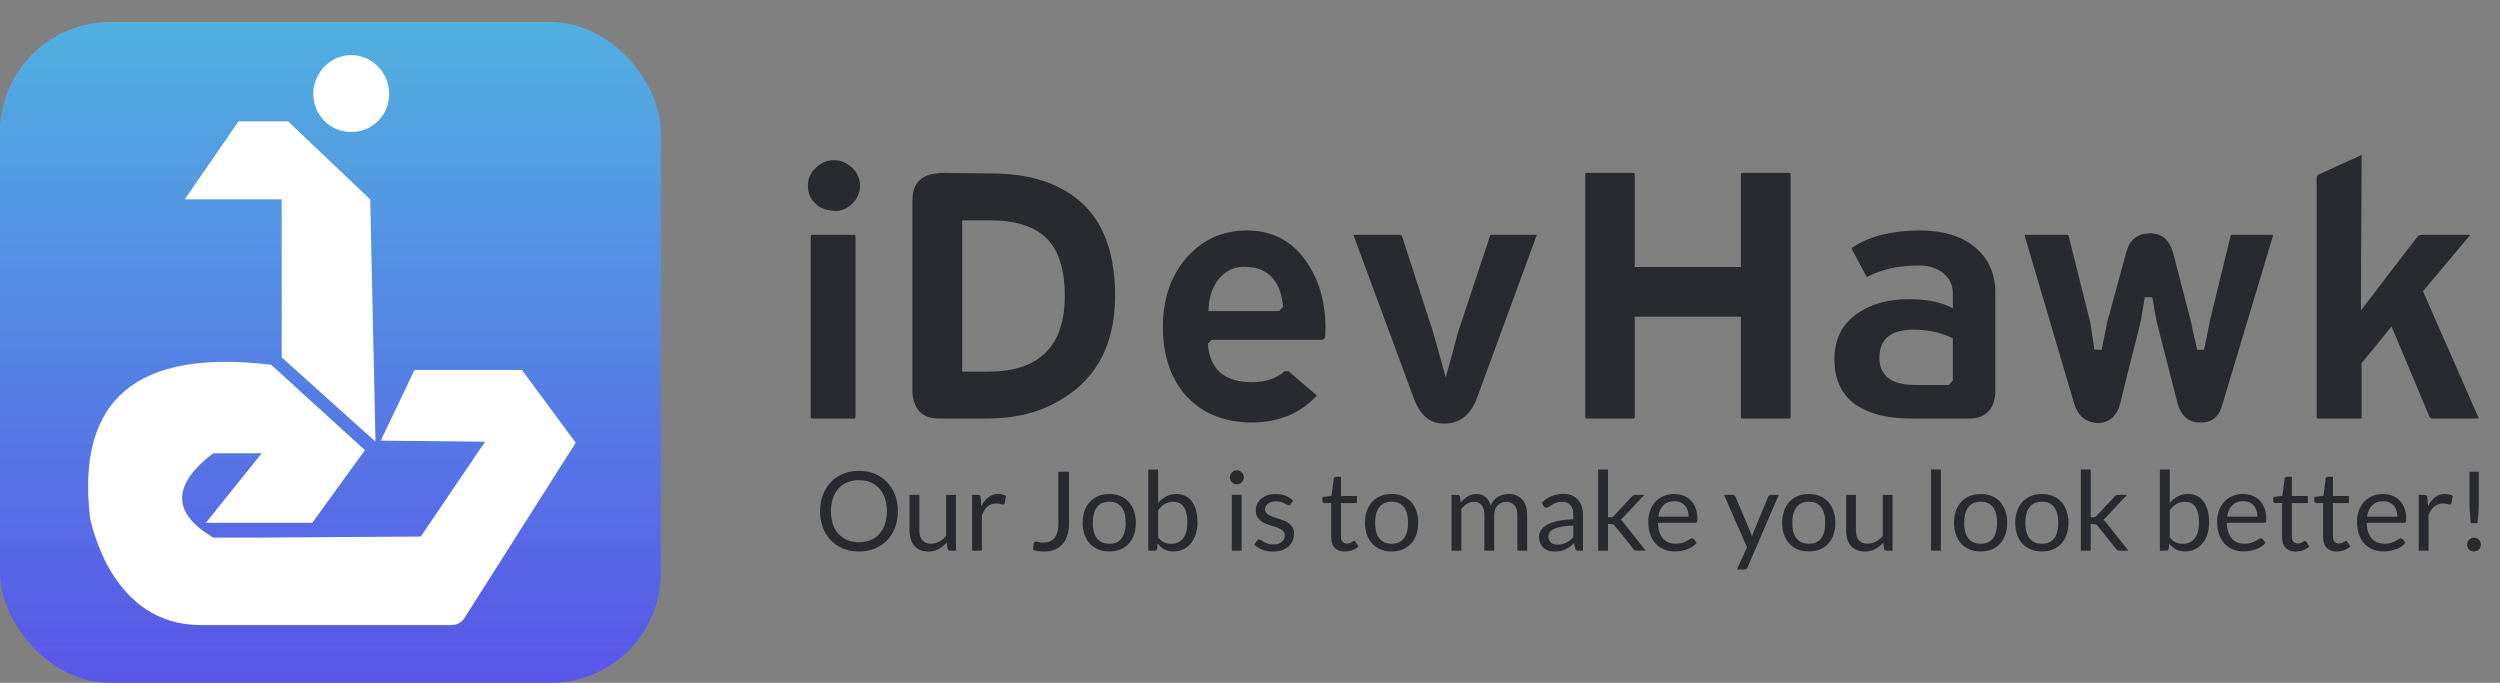 <svg width="227" height="62" viewBox="0 0 227 62" fill="none" xmlns="http://www.w3.org/2000/svg">
<rect x="0" y="0" width="227" height="62" fill="#808080" stroke="none"/>
<path d="M73.615 21.474C73.615 21.372 73.649 21.32 73.717 21.32H77.545C77.637 21.32 77.682 21.372 77.682 21.474V37.863C77.682 37.954 77.637 38 77.545 38H73.717C73.649 38 73.615 37.954 73.615 37.863V21.474ZM76.024 19.15C75.147 19.161 74.486 18.939 74.042 18.483C73.586 18.073 73.358 17.532 73.358 16.86C73.358 16.222 73.592 15.686 74.059 15.253C74.538 14.775 75.09 14.536 75.717 14.536C76.321 14.536 76.879 14.775 77.392 15.253V15.236C77.62 15.464 77.79 15.715 77.904 15.988C78.03 16.25 78.092 16.541 78.092 16.86C78.092 17.475 77.859 18.016 77.392 18.483C76.981 18.882 76.531 19.104 76.041 19.15H76.024C75.967 19.161 75.916 19.167 75.871 19.167C75.825 19.167 75.774 19.167 75.717 19.167L76.024 19.15ZM87.372 20.004V33.745H89.696C94.356 33.745 96.686 31.449 96.686 26.857C96.686 25.741 96.561 24.761 96.31 23.918C96.071 23.064 95.689 22.351 95.165 21.782C94.071 20.597 92.3 20.004 89.85 20.004H87.372ZM85.304 15.698L89.987 15.749C93.393 15.749 96.065 16.575 98.002 18.227C99.096 19.161 99.91 20.346 100.446 21.782C100.981 23.217 101.249 24.909 101.249 26.857C101.249 28.715 100.947 30.361 100.343 31.796C99.739 33.221 98.822 34.434 97.592 35.437V35.419C96.498 36.285 95.296 36.935 93.986 37.368C92.687 37.789 91.24 38 89.645 38H85.27C84.883 38 84.535 37.949 84.228 37.846C83.92 37.732 83.652 37.55 83.424 37.299L83.441 37.334C83.043 36.821 82.843 36.183 82.843 35.419V18.398C82.843 17.965 82.883 17.589 82.963 17.27C83.054 16.94 83.213 16.655 83.441 16.416C83.909 15.971 84.518 15.749 85.27 15.749L85.304 15.698ZM85.27 15.698H85.304H85.27ZM116.51 27.849C116.271 25.433 115.092 24.226 112.973 24.226C112.483 24.226 112.044 24.322 111.657 24.516C111.281 24.71 110.945 24.989 110.648 25.354C110.375 25.684 110.159 26.088 109.999 26.567C109.84 27.034 109.748 27.592 109.726 28.242H116.151L116.51 27.849ZM109.674 31.198C109.834 33.534 111.173 34.702 113.69 34.702C114.898 34.702 115.884 34.371 116.647 33.71C116.715 33.71 116.778 33.71 116.835 33.71C116.892 33.699 116.943 33.693 116.989 33.693C117.422 34.058 117.843 34.422 118.253 34.787C118.675 35.152 119.102 35.516 119.535 35.881C119.535 35.892 119.535 35.898 119.535 35.898C119.547 35.898 119.552 35.904 119.552 35.915V35.949C118.026 37.556 116.072 38.359 113.69 38.359C111.218 38.359 109.247 37.578 107.777 36.018V36.035C106.319 34.44 105.59 32.321 105.59 29.677C105.59 27.125 106.319 25.017 107.777 23.354C109.236 21.736 111.047 20.927 113.212 20.927C114.328 20.927 115.331 21.149 116.22 21.594C117.108 22.038 117.877 22.716 118.527 23.627C119.746 25.314 120.355 27.387 120.355 29.848C120.355 29.951 120.35 30.053 120.338 30.156C120.338 30.258 120.338 30.355 120.338 30.446C120.316 30.72 120.202 30.856 119.997 30.856H110.033L109.674 31.198ZM135.309 21.372L132.404 30.139V30.122L131.276 34.274L130.114 30.105V30.122C129.647 28.675 129.18 27.233 128.712 25.798C128.245 24.362 127.778 22.921 127.311 21.474V21.491C127.265 21.377 127.197 21.32 127.106 21.32H122.851L122.902 21.406V21.372L128.388 36.206C128.673 36.969 129.049 37.544 129.516 37.932C129.994 38.308 130.575 38.484 131.259 38.461C131.92 38.439 132.484 38.239 132.951 37.863C133.429 37.476 133.805 36.929 134.079 36.223L139.513 21.406C139.536 21.36 139.547 21.332 139.547 21.32H135.429C135.349 21.32 135.309 21.337 135.309 21.372ZM139.564 21.32H139.547V21.303L139.564 21.32ZM162.465 15.681C162.545 15.704 162.584 15.76 162.584 15.852V37.863C162.584 37.954 162.539 38 162.448 38H158.175C158.107 38 158.073 37.954 158.073 37.863V28.754H148.434V37.863C148.434 37.954 148.394 38 148.314 38H144.025C143.968 38 143.939 37.954 143.939 37.863V15.852C143.939 15.749 143.968 15.698 144.025 15.698H148.314C148.394 15.698 148.434 15.749 148.434 15.852V24.243H158.073V15.852C158.073 15.749 158.107 15.698 158.175 15.698H162.448L162.465 15.681ZM162.465 15.681H162.414H162.465ZM168.173 22.482C168.993 21.947 169.916 21.554 170.941 21.303C171.967 21.053 173.083 20.927 174.291 20.927C176.422 20.927 178.085 21.423 179.281 22.414C180.546 23.439 181.178 24.835 181.178 26.601V35.488C181.178 36.308 180.962 36.935 180.529 37.368C180.119 37.789 179.572 38 178.888 38H173.454C172.417 38 171.494 37.898 170.685 37.692C169.888 37.487 169.181 37.185 168.566 36.787V36.804C167.233 35.881 166.566 34.485 166.566 32.617C166.566 31.762 166.726 30.993 167.045 30.31C167.375 29.615 167.877 29.022 168.549 28.532C169.802 27.621 171.391 27.165 173.317 27.165C174.092 27.165 174.809 27.228 175.47 27.353C176.142 27.478 176.758 27.695 177.316 28.002V26.584C177.316 26.242 177.242 25.918 177.094 25.61C176.946 25.302 176.752 25.052 176.513 24.858C175.92 24.357 175.18 24.106 174.291 24.106C173.345 24.106 172.485 24.191 171.71 24.362C170.936 24.533 170.235 24.784 169.608 25.114C169.551 25.148 169.5 25.131 169.455 25.063L168.173 22.67C168.127 22.568 168.122 22.505 168.156 22.482H168.173ZM177.316 34.548V30.72C176.291 30.196 175.1 29.934 173.744 29.934C171.682 29.934 170.651 30.782 170.651 32.48C170.651 34.132 171.756 34.958 173.966 34.958H176.957L177.316 34.548ZM206.369 21.32C206.391 21.332 206.391 21.389 206.369 21.491V21.474L201.806 36.684C201.509 37.858 200.826 38.416 199.755 38.359C198.718 38.359 198.04 37.772 197.721 36.599C197.391 35.311 197.06 34.029 196.73 32.753C196.411 31.477 196.086 30.201 195.756 28.925L195.773 28.959L195.431 26.994H194.748L194.406 29.011L194.423 28.977C194.127 30.218 193.808 31.489 193.466 32.788C193.135 34.086 192.822 35.357 192.526 36.599C192.207 37.806 191.512 38.41 190.441 38.41C189.393 38.353 188.692 37.772 188.339 36.667L183.861 21.474C183.827 21.372 183.839 21.32 183.896 21.32H187.724C187.792 21.32 187.826 21.349 187.826 21.406C188.157 22.75 188.493 24.095 188.834 25.439C189.176 26.783 189.512 28.128 189.843 29.472L189.826 29.438L190.167 31.745L190.834 31.762L191.295 29.438L191.278 29.455C191.586 28.361 191.888 27.256 192.184 26.14C192.492 25.012 192.794 23.901 193.09 22.807C193.409 21.748 194.104 21.206 195.175 21.184C195.744 21.184 196.194 21.326 196.525 21.611C196.867 21.896 197.123 22.323 197.294 22.893V22.875L198.969 29.318L198.952 29.284L199.499 31.762H200.131L200.644 29.233L200.626 29.25L202.523 21.474V21.491C202.558 21.377 202.586 21.32 202.609 21.32H206.369ZM206.352 21.303C206.352 21.303 206.357 21.309 206.369 21.32L206.352 21.303ZM224.279 21.32C224.279 21.32 224.273 21.337 224.262 21.372L224.279 21.355L220.006 26.447L225.065 37.966C225.088 37.989 225.048 38 224.945 38H220.844C220.753 38 220.673 37.954 220.604 37.863L217.152 29.643L214.435 32.976V37.863C214.435 37.954 214.395 38 214.315 38H210.453C210.385 38 210.351 37.954 210.351 37.863V16.142C210.351 16.062 210.385 15.977 210.453 15.886C211.114 15.589 211.775 15.288 212.436 14.98C213.108 14.672 213.774 14.37 214.435 14.074H214.452C214.452 14.086 214.446 14.103 214.435 14.126C214.435 14.137 214.435 14.154 214.435 14.177L214.367 28.19C214.72 27.735 215.119 27.216 215.563 26.635C216.007 26.054 216.457 25.462 216.913 24.858C217.38 24.254 217.836 23.662 218.28 23.081C218.736 22.488 219.152 21.953 219.528 21.474C219.63 21.372 219.773 21.32 219.955 21.32H224.279ZM224.262 21.303C224.262 21.303 224.267 21.309 224.279 21.32L224.262 21.303Z" fill="#292930"/>
<path d="M81.525 46.42C81.525 46.957 81.44 47.45 81.27 47.9C81.1 48.347 80.86 48.732 80.55 49.055C80.24 49.378 79.867 49.63 79.43 49.81C78.997 49.987 78.517 50.075 77.99 50.075C77.463 50.075 76.983 49.987 76.55 49.81C76.117 49.63 75.745 49.378 75.435 49.055C75.125 48.732 74.885 48.347 74.715 47.9C74.545 47.45 74.46 46.957 74.46 46.42C74.46 45.883 74.545 45.392 74.715 44.945C74.885 44.495 75.125 44.108 75.435 43.785C75.745 43.458 76.117 43.205 76.55 43.025C76.983 42.845 77.463 42.755 77.99 42.755C78.517 42.755 78.997 42.845 79.43 43.025C79.867 43.205 80.24 43.458 80.55 43.785C80.86 44.108 81.1 44.495 81.27 44.945C81.44 45.392 81.525 45.883 81.525 46.42ZM80.53 46.42C80.53 45.98 80.47 45.585 80.35 45.235C80.23 44.885 80.06 44.59 79.84 44.35C79.62 44.107 79.353 43.92 79.04 43.79C78.727 43.66 78.377 43.595 77.99 43.595C77.607 43.595 77.258 43.66 76.945 43.79C76.632 43.92 76.363 44.107 76.14 44.35C75.92 44.59 75.75 44.885 75.63 45.235C75.51 45.585 75.45 45.98 75.45 46.42C75.45 46.86 75.51 47.255 75.63 47.605C75.75 47.952 75.92 48.247 76.14 48.49C76.363 48.73 76.632 48.915 76.945 49.045C77.258 49.172 77.607 49.235 77.99 49.235C78.377 49.235 78.727 49.172 79.04 49.045C79.353 48.915 79.62 48.73 79.84 48.49C80.06 48.247 80.23 47.952 80.35 47.605C80.47 47.255 80.53 46.86 80.53 46.42ZM83.478 44.935V48.165C83.478 48.548 83.567 48.845 83.743 49.055C83.92 49.265 84.187 49.37 84.543 49.37C84.803 49.37 85.049 49.308 85.278 49.185C85.508 49.062 85.72 48.89 85.913 48.67V44.935H86.803V50H86.273C86.147 50 86.067 49.938 86.034 49.815L85.963 49.27C85.743 49.513 85.497 49.71 85.224 49.86C84.95 50.007 84.637 50.08 84.284 50.08C84.007 50.08 83.762 50.035 83.549 49.945C83.338 49.852 83.162 49.722 83.019 49.555C82.875 49.388 82.767 49.187 82.694 48.95C82.624 48.713 82.588 48.452 82.588 48.165V44.935H83.478ZM88.265 50V44.935H88.775C88.872 44.935 88.939 44.953 88.975 44.99C89.012 45.027 89.037 45.09 89.05 45.18L89.11 45.97C89.284 45.617 89.497 45.342 89.75 45.145C90.007 44.945 90.307 44.845 90.65 44.845C90.79 44.845 90.917 44.862 91.03 44.895C91.144 44.925 91.249 44.968 91.345 45.025L91.23 45.69C91.207 45.773 91.155 45.815 91.075 45.815C91.028 45.815 90.957 45.8 90.86 45.77C90.763 45.737 90.629 45.72 90.455 45.72C90.145 45.72 89.885 45.81 89.675 45.99C89.469 46.17 89.295 46.432 89.155 46.775V50H88.265ZM97.067 47.525C97.067 47.925 97.017 48.283 96.917 48.6C96.82 48.917 96.675 49.185 96.482 49.405C96.292 49.622 96.057 49.788 95.777 49.905C95.497 50.022 95.175 50.08 94.812 50.08C94.489 50.08 94.152 50.033 93.802 49.94C93.809 49.843 93.817 49.748 93.827 49.655C93.837 49.558 93.847 49.463 93.857 49.37C93.864 49.313 93.884 49.268 93.917 49.235C93.954 49.198 94.007 49.18 94.077 49.18C94.137 49.18 94.217 49.195 94.317 49.225C94.417 49.255 94.55 49.27 94.717 49.27C94.937 49.27 95.132 49.237 95.302 49.17C95.475 49.103 95.62 49 95.737 48.86C95.857 48.72 95.947 48.542 96.007 48.325C96.07 48.105 96.102 47.845 96.102 47.545V42.835H97.067V47.525ZM100.725 44.855C101.095 44.855 101.429 44.917 101.725 45.04C102.025 45.163 102.279 45.338 102.485 45.565C102.695 45.792 102.855 46.067 102.965 46.39C103.079 46.71 103.135 47.068 103.135 47.465C103.135 47.865 103.079 48.225 102.965 48.545C102.855 48.865 102.695 49.138 102.485 49.365C102.279 49.592 102.025 49.767 101.725 49.89C101.429 50.01 101.095 50.07 100.725 50.07C100.355 50.07 100.02 50.01 99.72 49.89C99.424 49.767 99.17 49.592 98.96 49.365C98.75 49.138 98.589 48.865 98.475 48.545C98.362 48.225 98.305 47.865 98.305 47.465C98.305 47.068 98.362 46.71 98.475 46.39C98.589 46.067 98.75 45.792 98.96 45.565C99.17 45.338 99.424 45.163 99.72 45.04C100.02 44.917 100.355 44.855 100.725 44.855ZM100.725 49.375C101.225 49.375 101.599 49.208 101.845 48.875C102.092 48.538 102.215 48.07 102.215 47.47C102.215 46.867 102.092 46.397 101.845 46.06C101.599 45.723 101.225 45.555 100.725 45.555C100.472 45.555 100.252 45.598 100.065 45.685C99.879 45.772 99.722 45.897 99.595 46.06C99.472 46.223 99.379 46.425 99.315 46.665C99.255 46.902 99.225 47.17 99.225 47.47C99.225 47.77 99.255 48.038 99.315 48.275C99.379 48.512 99.472 48.712 99.595 48.875C99.722 49.035 99.879 49.158 100.065 49.245C100.252 49.332 100.472 49.375 100.725 49.375ZM104.262 50V42.635H105.157V45.665C105.367 45.422 105.607 45.227 105.877 45.08C106.15 44.93 106.462 44.855 106.812 44.855C107.105 44.855 107.37 44.91 107.607 45.02C107.844 45.13 108.045 45.295 108.212 45.515C108.379 45.732 108.507 46.002 108.597 46.325C108.687 46.645 108.732 47.015 108.732 47.435C108.732 47.808 108.682 48.157 108.582 48.48C108.482 48.8 108.337 49.078 108.147 49.315C107.96 49.548 107.73 49.733 107.457 49.87C107.187 50.003 106.882 50.07 106.542 50.07C106.215 50.07 105.937 50.007 105.707 49.88C105.48 49.753 105.282 49.577 105.112 49.35L105.067 49.81C105.04 49.937 104.964 50 104.837 50H104.262ZM106.522 45.565C106.232 45.565 105.977 45.632 105.757 45.765C105.54 45.898 105.34 46.087 105.157 46.33V48.78C105.317 49 105.494 49.155 105.687 49.245C105.884 49.335 106.102 49.38 106.342 49.38C106.815 49.38 107.179 49.212 107.432 48.875C107.685 48.538 107.812 48.058 107.812 47.435C107.812 47.105 107.782 46.822 107.722 46.585C107.665 46.348 107.582 46.155 107.472 46.005C107.362 45.852 107.227 45.74 107.067 45.67C106.907 45.6 106.725 45.565 106.522 45.565ZM112.741 44.935V50H111.851V44.935H112.741ZM112.941 43.345C112.941 43.432 112.923 43.513 112.886 43.59C112.853 43.663 112.806 43.73 112.746 43.79C112.69 43.847 112.623 43.892 112.546 43.925C112.47 43.958 112.388 43.975 112.301 43.975C112.215 43.975 112.133 43.958 112.056 43.925C111.983 43.892 111.916 43.847 111.856 43.79C111.8 43.73 111.755 43.663 111.721 43.59C111.688 43.513 111.671 43.432 111.671 43.345C111.671 43.258 111.688 43.177 111.721 43.1C111.755 43.02 111.8 42.952 111.856 42.895C111.916 42.835 111.983 42.788 112.056 42.755C112.133 42.722 112.215 42.705 112.301 42.705C112.388 42.705 112.47 42.722 112.546 42.755C112.623 42.788 112.69 42.835 112.746 42.895C112.806 42.952 112.853 43.02 112.886 43.1C112.923 43.177 112.941 43.258 112.941 43.345ZM117.21 45.77C117.17 45.843 117.108 45.88 117.025 45.88C116.975 45.88 116.918 45.862 116.855 45.825C116.792 45.788 116.713 45.748 116.62 45.705C116.53 45.658 116.422 45.617 116.295 45.58C116.168 45.54 116.018 45.52 115.845 45.52C115.695 45.52 115.56 45.54 115.44 45.58C115.32 45.617 115.217 45.668 115.13 45.735C115.047 45.802 114.982 45.88 114.935 45.97C114.892 46.057 114.87 46.152 114.87 46.255C114.87 46.385 114.907 46.493 114.98 46.58C115.057 46.667 115.157 46.742 115.28 46.805C115.403 46.868 115.543 46.925 115.7 46.975C115.857 47.022 116.017 47.073 116.18 47.13C116.347 47.183 116.508 47.243 116.665 47.31C116.822 47.377 116.962 47.46 117.085 47.56C117.208 47.66 117.307 47.783 117.38 47.93C117.457 48.073 117.495 48.247 117.495 48.45C117.495 48.683 117.453 48.9 117.37 49.1C117.287 49.297 117.163 49.468 117 49.615C116.837 49.758 116.637 49.872 116.4 49.955C116.163 50.038 115.89 50.08 115.58 50.08C115.227 50.08 114.907 50.023 114.62 49.91C114.333 49.793 114.09 49.645 113.89 49.465L114.1 49.125C114.127 49.082 114.158 49.048 114.195 49.025C114.232 49.002 114.28 48.99 114.34 48.99C114.4 48.99 114.463 49.013 114.53 49.06C114.597 49.107 114.677 49.158 114.77 49.215C114.867 49.272 114.982 49.323 115.115 49.37C115.252 49.417 115.422 49.44 115.625 49.44C115.798 49.44 115.95 49.418 116.08 49.375C116.21 49.328 116.318 49.267 116.405 49.19C116.492 49.113 116.555 49.025 116.595 48.925C116.638 48.825 116.66 48.718 116.66 48.605C116.66 48.465 116.622 48.35 116.545 48.26C116.472 48.167 116.373 48.088 116.25 48.025C116.127 47.958 115.985 47.902 115.825 47.855C115.668 47.805 115.507 47.753 115.34 47.7C115.177 47.647 115.015 47.587 114.855 47.52C114.698 47.45 114.558 47.363 114.435 47.26C114.312 47.157 114.212 47.03 114.135 46.88C114.062 46.727 114.025 46.542 114.025 46.325C114.025 46.132 114.065 45.947 114.145 45.77C114.225 45.59 114.342 45.433 114.495 45.3C114.648 45.163 114.837 45.055 115.06 44.975C115.283 44.895 115.538 44.855 115.825 44.855C116.158 44.855 116.457 44.908 116.72 45.015C116.987 45.118 117.217 45.262 117.41 45.445L117.21 45.77ZM122.115 50.08C121.715 50.08 121.406 49.968 121.19 49.745C120.976 49.522 120.87 49.2 120.87 48.78V45.68H120.26C120.206 45.68 120.161 45.665 120.125 45.635C120.088 45.602 120.07 45.552 120.07 45.485V45.13L120.9 45.025L121.105 43.46C121.111 43.41 121.133 43.37 121.17 43.34C121.206 43.307 121.253 43.29 121.31 43.29H121.76V45.035H123.21V45.68H121.76V48.72C121.76 48.933 121.811 49.092 121.915 49.195C122.018 49.298 122.151 49.35 122.315 49.35C122.408 49.35 122.488 49.338 122.555 49.315C122.625 49.288 122.685 49.26 122.735 49.23C122.785 49.2 122.826 49.173 122.86 49.15C122.896 49.123 122.928 49.11 122.955 49.11C123.001 49.11 123.043 49.138 123.08 49.195L123.34 49.62C123.186 49.763 123.001 49.877 122.785 49.96C122.568 50.04 122.345 50.08 122.115 50.08ZM126.36 44.855C126.73 44.855 127.063 44.917 127.36 45.04C127.66 45.163 127.913 45.338 128.12 45.565C128.33 45.792 128.49 46.067 128.6 46.39C128.713 46.71 128.77 47.068 128.77 47.465C128.77 47.865 128.713 48.225 128.6 48.545C128.49 48.865 128.33 49.138 128.12 49.365C127.913 49.592 127.66 49.767 127.36 49.89C127.063 50.01 126.73 50.07 126.36 50.07C125.99 50.07 125.655 50.01 125.355 49.89C125.058 49.767 124.805 49.592 124.595 49.365C124.385 49.138 124.223 48.865 124.11 48.545C123.997 48.225 123.94 47.865 123.94 47.465C123.94 47.068 123.997 46.71 124.11 46.39C124.223 46.067 124.385 45.792 124.595 45.565C124.805 45.338 125.058 45.163 125.355 45.04C125.655 44.917 125.99 44.855 126.36 44.855ZM126.36 49.375C126.86 49.375 127.233 49.208 127.48 48.875C127.727 48.538 127.85 48.07 127.85 47.47C127.85 46.867 127.727 46.397 127.48 46.06C127.233 45.723 126.86 45.555 126.36 45.555C126.107 45.555 125.887 45.598 125.7 45.685C125.513 45.772 125.357 45.897 125.23 46.06C125.107 46.223 125.013 46.425 124.95 46.665C124.89 46.902 124.86 47.17 124.86 47.47C124.86 47.77 124.89 48.038 124.95 48.275C125.013 48.512 125.107 48.712 125.23 48.875C125.357 49.035 125.513 49.158 125.7 49.245C125.887 49.332 126.107 49.375 126.36 49.375ZM131.8 50V44.935H132.33C132.457 44.935 132.537 44.997 132.57 45.12L132.635 45.64C132.822 45.41 133.03 45.222 133.26 45.075C133.494 44.928 133.764 44.855 134.07 44.855C134.414 44.855 134.69 44.95 134.9 45.14C135.114 45.33 135.267 45.587 135.36 45.91C135.43 45.727 135.522 45.568 135.635 45.435C135.752 45.302 135.882 45.192 136.025 45.105C136.169 45.018 136.32 44.955 136.48 44.915C136.644 44.875 136.809 44.855 136.975 44.855C137.242 44.855 137.479 44.898 137.685 44.985C137.895 45.068 138.072 45.192 138.215 45.355C138.362 45.518 138.474 45.72 138.55 45.96C138.627 46.197 138.665 46.468 138.665 46.775V50H137.775V46.775C137.775 46.378 137.689 46.078 137.515 45.875C137.342 45.668 137.09 45.565 136.76 45.565C136.614 45.565 136.474 45.592 136.34 45.645C136.21 45.695 136.095 45.77 135.995 45.87C135.895 45.97 135.815 46.097 135.755 46.25C135.699 46.4 135.67 46.575 135.67 46.775V50H134.78V46.775C134.78 46.368 134.699 46.065 134.535 45.865C134.372 45.665 134.134 45.565 133.82 45.565C133.6 45.565 133.395 45.625 133.205 45.745C133.019 45.862 132.847 46.022 132.69 46.225V50H131.8ZM143.733 50H143.338C143.252 50 143.182 49.987 143.128 49.96C143.075 49.933 143.04 49.877 143.023 49.79L142.923 49.32C142.79 49.44 142.66 49.548 142.533 49.645C142.407 49.738 142.273 49.818 142.133 49.885C141.993 49.948 141.843 49.997 141.683 50.03C141.527 50.063 141.352 50.08 141.158 50.08C140.962 50.08 140.777 50.053 140.603 50C140.433 49.943 140.285 49.86 140.158 49.75C140.032 49.64 139.93 49.502 139.853 49.335C139.78 49.165 139.743 48.965 139.743 48.735C139.743 48.535 139.798 48.343 139.908 48.16C140.018 47.973 140.195 47.808 140.438 47.665C140.685 47.522 141.007 47.405 141.403 47.315C141.8 47.222 142.285 47.168 142.858 47.155V46.76C142.858 46.367 142.773 46.07 142.603 45.87C142.437 45.667 142.188 45.565 141.858 45.565C141.642 45.565 141.458 45.593 141.308 45.65C141.162 45.703 141.033 45.765 140.923 45.835C140.817 45.902 140.723 45.963 140.643 46.02C140.567 46.073 140.49 46.1 140.413 46.1C140.353 46.1 140.3 46.085 140.253 46.055C140.21 46.022 140.175 45.982 140.148 45.935L139.988 45.65C140.268 45.38 140.57 45.178 140.893 45.045C141.217 44.912 141.575 44.845 141.968 44.845C142.252 44.845 142.503 44.892 142.723 44.985C142.943 45.078 143.128 45.208 143.278 45.375C143.428 45.542 143.542 45.743 143.618 45.98C143.695 46.217 143.733 46.477 143.733 46.76V50ZM141.423 49.455C141.58 49.455 141.723 49.44 141.853 49.41C141.983 49.377 142.105 49.332 142.218 49.275C142.335 49.215 142.445 49.143 142.548 49.06C142.655 48.977 142.758 48.882 142.858 48.775V47.72C142.448 47.733 142.1 47.767 141.813 47.82C141.527 47.87 141.293 47.937 141.113 48.02C140.933 48.103 140.802 48.202 140.718 48.315C140.638 48.428 140.598 48.555 140.598 48.695C140.598 48.828 140.62 48.943 140.663 49.04C140.707 49.137 140.765 49.217 140.838 49.28C140.912 49.34 140.998 49.385 141.098 49.415C141.198 49.442 141.307 49.455 141.423 49.455ZM146.007 42.635V46.97H146.237C146.303 46.97 146.358 46.962 146.402 46.945C146.445 46.925 146.493 46.887 146.547 46.83L148.147 45.115C148.197 45.062 148.247 45.018 148.297 44.985C148.347 44.952 148.413 44.935 148.497 44.935H149.307L147.442 46.92C147.395 46.977 147.348 47.027 147.302 47.07C147.258 47.113 147.208 47.152 147.152 47.185C147.212 47.225 147.265 47.272 147.312 47.325C147.362 47.375 147.408 47.433 147.452 47.5L149.432 50H148.632C148.558 50 148.495 49.987 148.442 49.96C148.392 49.93 148.343 49.885 148.297 49.825L146.632 47.75C146.582 47.68 146.532 47.635 146.482 47.615C146.432 47.592 146.357 47.58 146.257 47.58H146.007V50H145.112V42.635H146.007ZM152.028 44.855C152.331 44.855 152.611 44.907 152.868 45.01C153.125 45.11 153.346 45.257 153.533 45.45C153.72 45.64 153.865 45.877 153.968 46.16C154.075 46.44 154.128 46.76 154.128 47.12C154.128 47.26 154.113 47.353 154.083 47.4C154.053 47.447 153.996 47.47 153.913 47.47H150.543C150.55 47.79 150.593 48.068 150.673 48.305C150.753 48.542 150.863 48.74 151.003 48.9C151.143 49.057 151.31 49.175 151.503 49.255C151.696 49.332 151.913 49.37 152.153 49.37C152.376 49.37 152.568 49.345 152.728 49.295C152.891 49.242 153.031 49.185 153.148 49.125C153.265 49.065 153.361 49.01 153.438 48.96C153.518 48.907 153.586 48.88 153.643 48.88C153.716 48.88 153.773 48.908 153.813 48.965L154.063 49.29C153.953 49.423 153.821 49.54 153.668 49.64C153.515 49.737 153.35 49.817 153.173 49.88C153 49.943 152.82 49.99 152.633 50.02C152.446 50.053 152.261 50.07 152.078 50.07C151.728 50.07 151.405 50.012 151.108 49.895C150.815 49.775 150.56 49.602 150.343 49.375C150.13 49.145 149.963 48.862 149.843 48.525C149.723 48.188 149.663 47.802 149.663 47.365C149.663 47.012 149.716 46.682 149.823 46.375C149.933 46.068 150.09 45.803 150.293 45.58C150.496 45.353 150.745 45.177 151.038 45.05C151.331 44.92 151.661 44.855 152.028 44.855ZM152.048 45.51C151.618 45.51 151.28 45.635 151.033 45.885C150.786 46.132 150.633 46.475 150.573 46.915H153.328C153.328 46.708 153.3 46.52 153.243 46.35C153.186 46.177 153.103 46.028 152.993 45.905C152.883 45.778 152.748 45.682 152.588 45.615C152.431 45.545 152.251 45.51 152.048 45.51ZM158.686 51.495C158.656 51.562 158.617 51.615 158.571 51.655C158.527 51.695 158.459 51.715 158.366 51.715H157.706L158.631 49.705L156.541 44.935H157.311C157.387 44.935 157.447 44.955 157.491 44.995C157.534 45.032 157.566 45.073 157.586 45.12L158.941 48.31C158.971 48.383 158.996 48.457 159.016 48.53C159.039 48.603 159.059 48.678 159.076 48.755C159.099 48.678 159.122 48.603 159.146 48.53C159.169 48.457 159.196 48.382 159.226 48.305L160.541 45.12C160.561 45.067 160.594 45.023 160.641 44.99C160.691 44.953 160.744 44.935 160.801 44.935H161.511L158.686 51.495ZM164.241 44.855C164.611 44.855 164.944 44.917 165.241 45.04C165.541 45.163 165.794 45.338 166.001 45.565C166.211 45.792 166.371 46.067 166.481 46.39C166.594 46.71 166.651 47.068 166.651 47.465C166.651 47.865 166.594 48.225 166.481 48.545C166.371 48.865 166.211 49.138 166.001 49.365C165.794 49.592 165.541 49.767 165.241 49.89C164.944 50.01 164.611 50.07 164.241 50.07C163.871 50.07 163.536 50.01 163.236 49.89C162.939 49.767 162.686 49.592 162.476 49.365C162.266 49.138 162.104 48.865 161.991 48.545C161.878 48.225 161.821 47.865 161.821 47.465C161.821 47.068 161.878 46.71 161.991 46.39C162.104 46.067 162.266 45.792 162.476 45.565C162.686 45.338 162.939 45.163 163.236 45.04C163.536 44.917 163.871 44.855 164.241 44.855ZM164.241 49.375C164.741 49.375 165.114 49.208 165.361 48.875C165.608 48.538 165.731 48.07 165.731 47.47C165.731 46.867 165.608 46.397 165.361 46.06C165.114 45.723 164.741 45.555 164.241 45.555C163.988 45.555 163.768 45.598 163.581 45.685C163.394 45.772 163.238 45.897 163.111 46.06C162.988 46.223 162.894 46.425 162.831 46.665C162.771 46.902 162.741 47.17 162.741 47.47C162.741 47.77 162.771 48.038 162.831 48.275C162.894 48.512 162.988 48.712 163.111 48.875C163.238 49.035 163.394 49.158 163.581 49.245C163.768 49.332 163.988 49.375 164.241 49.375ZM168.518 44.935V48.165C168.518 48.548 168.606 48.845 168.783 49.055C168.959 49.265 169.226 49.37 169.583 49.37C169.843 49.37 170.088 49.308 170.318 49.185C170.548 49.062 170.759 48.89 170.953 48.67V44.935H171.843V50H171.313C171.186 50 171.106 49.938 171.073 49.815L171.003 49.27C170.783 49.513 170.536 49.71 170.263 49.86C169.989 50.007 169.676 50.08 169.323 50.08C169.046 50.08 168.801 50.035 168.588 49.945C168.378 49.852 168.201 49.722 168.058 49.555C167.914 49.388 167.806 49.187 167.733 48.95C167.663 48.713 167.628 48.452 167.628 48.165V44.935H168.518ZM176.228 42.635V50H175.338V42.635H176.228ZM179.846 44.855C180.216 44.855 180.55 44.917 180.846 45.04C181.146 45.163 181.4 45.338 181.606 45.565C181.816 45.792 181.976 46.067 182.086 46.39C182.2 46.71 182.256 47.068 182.256 47.465C182.256 47.865 182.2 48.225 182.086 48.545C181.976 48.865 181.816 49.138 181.606 49.365C181.4 49.592 181.146 49.767 180.846 49.89C180.55 50.01 180.216 50.07 179.846 50.07C179.476 50.07 179.141 50.01 178.841 49.89C178.545 49.767 178.291 49.592 178.081 49.365C177.871 49.138 177.71 48.865 177.596 48.545C177.483 48.225 177.426 47.865 177.426 47.465C177.426 47.068 177.483 46.71 177.596 46.39C177.71 46.067 177.871 45.792 178.081 45.565C178.291 45.338 178.545 45.163 178.841 45.04C179.141 44.917 179.476 44.855 179.846 44.855ZM179.846 49.375C180.346 49.375 180.72 49.208 180.966 48.875C181.213 48.538 181.336 48.07 181.336 47.47C181.336 46.867 181.213 46.397 180.966 46.06C180.72 45.723 180.346 45.555 179.846 45.555C179.593 45.555 179.373 45.598 179.186 45.685C179 45.772 178.843 45.897 178.716 46.06C178.593 46.223 178.5 46.425 178.436 46.665C178.376 46.902 178.346 47.17 178.346 47.47C178.346 47.77 178.376 48.038 178.436 48.275C178.5 48.512 178.593 48.712 178.716 48.875C178.843 49.035 179 49.158 179.186 49.245C179.373 49.332 179.593 49.375 179.846 49.375ZM185.403 44.855C185.773 44.855 186.106 44.917 186.403 45.04C186.703 45.163 186.956 45.338 187.163 45.565C187.373 45.792 187.533 46.067 187.643 46.39C187.756 46.71 187.813 47.068 187.813 47.465C187.813 47.865 187.756 48.225 187.643 48.545C187.533 48.865 187.373 49.138 187.163 49.365C186.956 49.592 186.703 49.767 186.403 49.89C186.106 50.01 185.773 50.07 185.403 50.07C185.033 50.07 184.698 50.01 184.398 49.89C184.101 49.767 183.848 49.592 183.638 49.365C183.428 49.138 183.266 48.865 183.153 48.545C183.04 48.225 182.983 47.865 182.983 47.465C182.983 47.068 183.04 46.71 183.153 46.39C183.266 46.067 183.428 45.792 183.638 45.565C183.848 45.338 184.101 45.163 184.398 45.04C184.698 44.917 185.033 44.855 185.403 44.855ZM185.403 49.375C185.903 49.375 186.276 49.208 186.523 48.875C186.77 48.538 186.893 48.07 186.893 47.47C186.893 46.867 186.77 46.397 186.523 46.06C186.276 45.723 185.903 45.555 185.403 45.555C185.15 45.555 184.93 45.598 184.743 45.685C184.556 45.772 184.4 45.897 184.273 46.06C184.15 46.223 184.056 46.425 183.993 46.665C183.933 46.902 183.903 47.17 183.903 47.47C183.903 47.77 183.933 48.038 183.993 48.275C184.056 48.512 184.15 48.712 184.273 48.875C184.4 49.035 184.556 49.158 184.743 49.245C184.93 49.332 185.15 49.375 185.403 49.375ZM189.835 42.635V46.97H190.065C190.131 46.97 190.186 46.962 190.23 46.945C190.273 46.925 190.321 46.887 190.375 46.83L191.975 45.115C192.025 45.062 192.075 45.018 192.125 44.985C192.175 44.952 192.241 44.935 192.325 44.935H193.135L191.27 46.92C191.223 46.977 191.176 47.027 191.13 47.07C191.086 47.113 191.036 47.152 190.98 47.185C191.04 47.225 191.093 47.272 191.14 47.325C191.19 47.375 191.236 47.433 191.28 47.5L193.26 50H192.46C192.386 50 192.323 49.987 192.27 49.96C192.22 49.93 192.171 49.885 192.125 49.825L190.46 47.75C190.41 47.68 190.36 47.635 190.31 47.615C190.26 47.592 190.185 47.58 190.085 47.58H189.835V50H188.94V42.635H189.835ZM196.117 50V42.635H197.012V45.665C197.222 45.422 197.462 45.227 197.732 45.08C198.006 44.93 198.317 44.855 198.667 44.855C198.961 44.855 199.226 44.91 199.462 45.02C199.699 45.13 199.901 45.295 200.067 45.515C200.234 45.732 200.362 46.002 200.452 46.325C200.542 46.645 200.587 47.015 200.587 47.435C200.587 47.808 200.537 48.157 200.437 48.48C200.337 48.8 200.192 49.078 200.002 49.315C199.816 49.548 199.586 49.733 199.312 49.87C199.042 50.003 198.737 50.07 198.397 50.07C198.071 50.07 197.792 50.007 197.562 49.88C197.336 49.753 197.137 49.577 196.967 49.35L196.922 49.81C196.896 49.937 196.819 50 196.692 50H196.117ZM198.377 45.565C198.087 45.565 197.832 45.632 197.612 45.765C197.396 45.898 197.196 46.087 197.012 46.33V48.78C197.172 49 197.349 49.155 197.542 49.245C197.739 49.335 197.957 49.38 198.197 49.38C198.671 49.38 199.034 49.212 199.287 48.875C199.541 48.538 199.667 48.058 199.667 47.435C199.667 47.105 199.637 46.822 199.577 46.585C199.521 46.348 199.437 46.155 199.327 46.005C199.217 45.852 199.082 45.74 198.922 45.67C198.762 45.6 198.581 45.565 198.377 45.565ZM203.678 44.855C203.982 44.855 204.262 44.907 204.518 45.01C204.775 45.11 204.997 45.257 205.183 45.45C205.37 45.64 205.515 45.877 205.618 46.16C205.725 46.44 205.778 46.76 205.778 47.12C205.778 47.26 205.763 47.353 205.733 47.4C205.703 47.447 205.647 47.47 205.563 47.47H202.193C202.2 47.79 202.243 48.068 202.323 48.305C202.403 48.542 202.513 48.74 202.653 48.9C202.793 49.057 202.96 49.175 203.153 49.255C203.347 49.332 203.563 49.37 203.803 49.37C204.027 49.37 204.218 49.345 204.378 49.295C204.542 49.242 204.682 49.185 204.798 49.125C204.915 49.065 205.012 49.01 205.088 48.96C205.168 48.907 205.237 48.88 205.293 48.88C205.367 48.88 205.423 48.908 205.463 48.965L205.713 49.29C205.603 49.423 205.472 49.54 205.318 49.64C205.165 49.737 205 49.817 204.823 49.88C204.65 49.943 204.47 49.99 204.283 50.02C204.097 50.053 203.912 50.07 203.728 50.07C203.378 50.07 203.055 50.012 202.758 49.895C202.465 49.775 202.21 49.602 201.993 49.375C201.78 49.145 201.613 48.862 201.493 48.525C201.373 48.188 201.313 47.802 201.313 47.365C201.313 47.012 201.367 46.682 201.473 46.375C201.583 46.068 201.74 45.803 201.943 45.58C202.147 45.353 202.395 45.177 202.688 45.05C202.982 44.92 203.312 44.855 203.678 44.855ZM203.698 45.51C203.268 45.51 202.93 45.635 202.683 45.885C202.437 46.132 202.283 46.475 202.223 46.915H204.978C204.978 46.708 204.95 46.52 204.893 46.35C204.837 46.177 204.753 46.028 204.643 45.905C204.533 45.778 204.398 45.682 204.238 45.615C204.082 45.545 203.902 45.51 203.698 45.51ZM208.453 50.08C208.053 50.08 207.744 49.968 207.528 49.745C207.314 49.522 207.208 49.2 207.208 48.78V45.68H206.598C206.544 45.68 206.499 45.665 206.463 45.635C206.426 45.602 206.408 45.552 206.408 45.485V45.13L207.238 45.025L207.443 43.46C207.449 43.41 207.471 43.37 207.507 43.34C207.544 43.307 207.591 43.29 207.648 43.29H208.098V45.035H209.548V45.68H208.098V48.72C208.098 48.933 208.149 49.092 208.253 49.195C208.356 49.298 208.489 49.35 208.653 49.35C208.746 49.35 208.826 49.338 208.893 49.315C208.963 49.288 209.023 49.26 209.073 49.23C209.123 49.2 209.164 49.173 209.198 49.15C209.234 49.123 209.266 49.11 209.293 49.11C209.339 49.11 209.381 49.138 209.418 49.195L209.678 49.62C209.524 49.763 209.339 49.877 209.123 49.96C208.906 50.04 208.683 50.08 208.453 50.08ZM212.183 50.08C211.783 50.08 211.475 49.968 211.258 49.745C211.045 49.522 210.938 49.2 210.938 48.78V45.68H210.328C210.275 45.68 210.23 45.665 210.193 45.635C210.156 45.602 210.138 45.552 210.138 45.485V45.13L210.968 45.025L211.173 43.46C211.18 43.41 211.201 43.37 211.238 43.34C211.275 43.307 211.321 43.29 211.378 43.29H211.828V45.035H213.278V45.68H211.828V48.72C211.828 48.933 211.88 49.092 211.983 49.195C212.086 49.298 212.22 49.35 212.383 49.35C212.476 49.35 212.556 49.338 212.623 49.315C212.693 49.288 212.753 49.26 212.803 49.23C212.853 49.2 212.895 49.173 212.928 49.15C212.965 49.123 212.996 49.11 213.023 49.11C213.07 49.11 213.111 49.138 213.148 49.195L213.408 49.62C213.255 49.763 213.07 49.877 212.853 49.96C212.636 50.04 212.413 50.08 212.183 50.08ZM216.383 44.855C216.687 44.855 216.967 44.907 217.223 45.01C217.48 45.11 217.702 45.257 217.888 45.45C218.075 45.64 218.22 45.877 218.323 46.16C218.43 46.44 218.483 46.76 218.483 47.12C218.483 47.26 218.468 47.353 218.438 47.4C218.408 47.447 218.352 47.47 218.268 47.47H214.898C214.905 47.79 214.948 48.068 215.028 48.305C215.108 48.542 215.218 48.74 215.358 48.9C215.498 49.057 215.665 49.175 215.858 49.255C216.052 49.332 216.268 49.37 216.508 49.37C216.732 49.37 216.923 49.345 217.083 49.295C217.247 49.242 217.387 49.185 217.503 49.125C217.62 49.065 217.717 49.01 217.793 48.96C217.873 48.907 217.942 48.88 217.998 48.88C218.072 48.88 218.128 48.908 218.168 48.965L218.418 49.29C218.308 49.423 218.177 49.54 218.023 49.64C217.87 49.737 217.705 49.817 217.528 49.88C217.355 49.943 217.175 49.99 216.988 50.02C216.802 50.053 216.617 50.07 216.433 50.07C216.083 50.07 215.76 50.012 215.463 49.895C215.17 49.775 214.915 49.602 214.698 49.375C214.485 49.145 214.318 48.862 214.198 48.525C214.078 48.188 214.018 47.802 214.018 47.365C214.018 47.012 214.072 46.682 214.178 46.375C214.288 46.068 214.445 45.803 214.648 45.58C214.852 45.353 215.1 45.177 215.393 45.05C215.687 44.92 216.017 44.855 216.383 44.855ZM216.403 45.51C215.973 45.51 215.635 45.635 215.388 45.885C215.142 46.132 214.988 46.475 214.928 46.915H217.683C217.683 46.708 217.655 46.52 217.598 46.35C217.542 46.177 217.458 46.028 217.348 45.905C217.238 45.778 217.103 45.682 216.943 45.615C216.787 45.545 216.607 45.51 216.403 45.51ZM219.623 50V44.935H220.133C220.229 44.935 220.296 44.953 220.333 44.99C220.369 45.027 220.394 45.09 220.408 45.18L220.468 45.97C220.641 45.617 220.854 45.342 221.108 45.145C221.364 44.945 221.664 44.845 222.008 44.845C222.148 44.845 222.274 44.862 222.388 44.895C222.501 44.925 222.606 44.968 222.703 45.025L222.588 45.69C222.564 45.773 222.513 45.815 222.433 45.815C222.386 45.815 222.314 45.8 222.218 45.77C222.121 45.737 221.986 45.72 221.813 45.72C221.503 45.72 221.243 45.81 221.033 45.99C220.826 46.17 220.653 46.432 220.513 46.775V50H219.623ZM225.076 42.835V45.695C225.076 45.845 225.072 45.992 225.066 46.135C225.062 46.278 225.056 46.423 225.046 46.57C225.036 46.713 225.022 46.862 225.006 47.015C224.992 47.165 224.976 47.327 224.956 47.5H224.351C224.331 47.327 224.312 47.165 224.296 47.015C224.282 46.862 224.271 46.713 224.261 46.57C224.251 46.423 224.242 46.278 224.236 46.135C224.232 45.992 224.231 45.845 224.231 45.695V42.835H225.076ZM224.016 49.45C224.016 49.363 224.031 49.282 224.061 49.205C224.094 49.128 224.137 49.062 224.191 49.005C224.247 48.948 224.314 48.903 224.391 48.87C224.467 48.837 224.549 48.82 224.636 48.82C224.722 48.82 224.804 48.837 224.881 48.87C224.957 48.903 225.024 48.948 225.081 49.005C225.137 49.062 225.181 49.128 225.211 49.205C225.244 49.282 225.261 49.363 225.261 49.45C225.261 49.54 225.244 49.623 225.211 49.7C225.181 49.773 225.137 49.838 225.081 49.895C225.024 49.952 224.957 49.995 224.881 50.025C224.804 50.058 224.722 50.075 224.636 50.075C224.549 50.075 224.467 50.058 224.391 50.025C224.314 49.995 224.247 49.952 224.191 49.895C224.137 49.838 224.094 49.773 224.061 49.7C224.031 49.623 224.016 49.54 224.016 49.45Z" fill="#292930"/>
<rect y="2" width="60" height="60" rx="10" fill="url(#paint0_linear_635_17753)"/>
<path d="M35.338 8.54C35.338 10.454 33.807 11.985 31.893 11.985C29.98 11.985 28.449 10.454 28.449 8.54C28.449 6.627 29.98 5 31.893 5C33.807 5 35.338 6.627 35.338 8.54Z" fill="white"/>
<path d="M26.152 11.019L33.615 18.099L34.094 40.106L25.578 32.451V18.099H16.776L21.655 11.019H26.152Z" fill="white"/>
<path d="M52.273 40.201L42.131 56.18C41.844 56.562 41.461 56.754 40.983 56.754H31.511H23.761H18.211C10.174 56.754 8.356 47.76 8.164 46.994C8.164 46.994 8.164 46.962 8.164 46.899C6.953 36.246 12.438 31.654 24.622 33.121L33.137 40.871L28.353 47.473H18.689L23.761 41.158H19.359C15.596 44.028 15.596 46.58 19.359 48.812H23.761L38.208 48.717L44.045 40.105L34.572 40.01L37.634 33.599H47.394L52.273 40.201Z" fill="white"/>
<defs>
<linearGradient id="paint0_linear_635_17753" x1="30" y1="2" x2="30" y2="62" gradientUnits="userSpaceOnUse">
<stop stop-color="#51B0E0"/>
<stop offset="1" stop-color="#5956E9"/>
</linearGradient>
</defs>
</svg>
